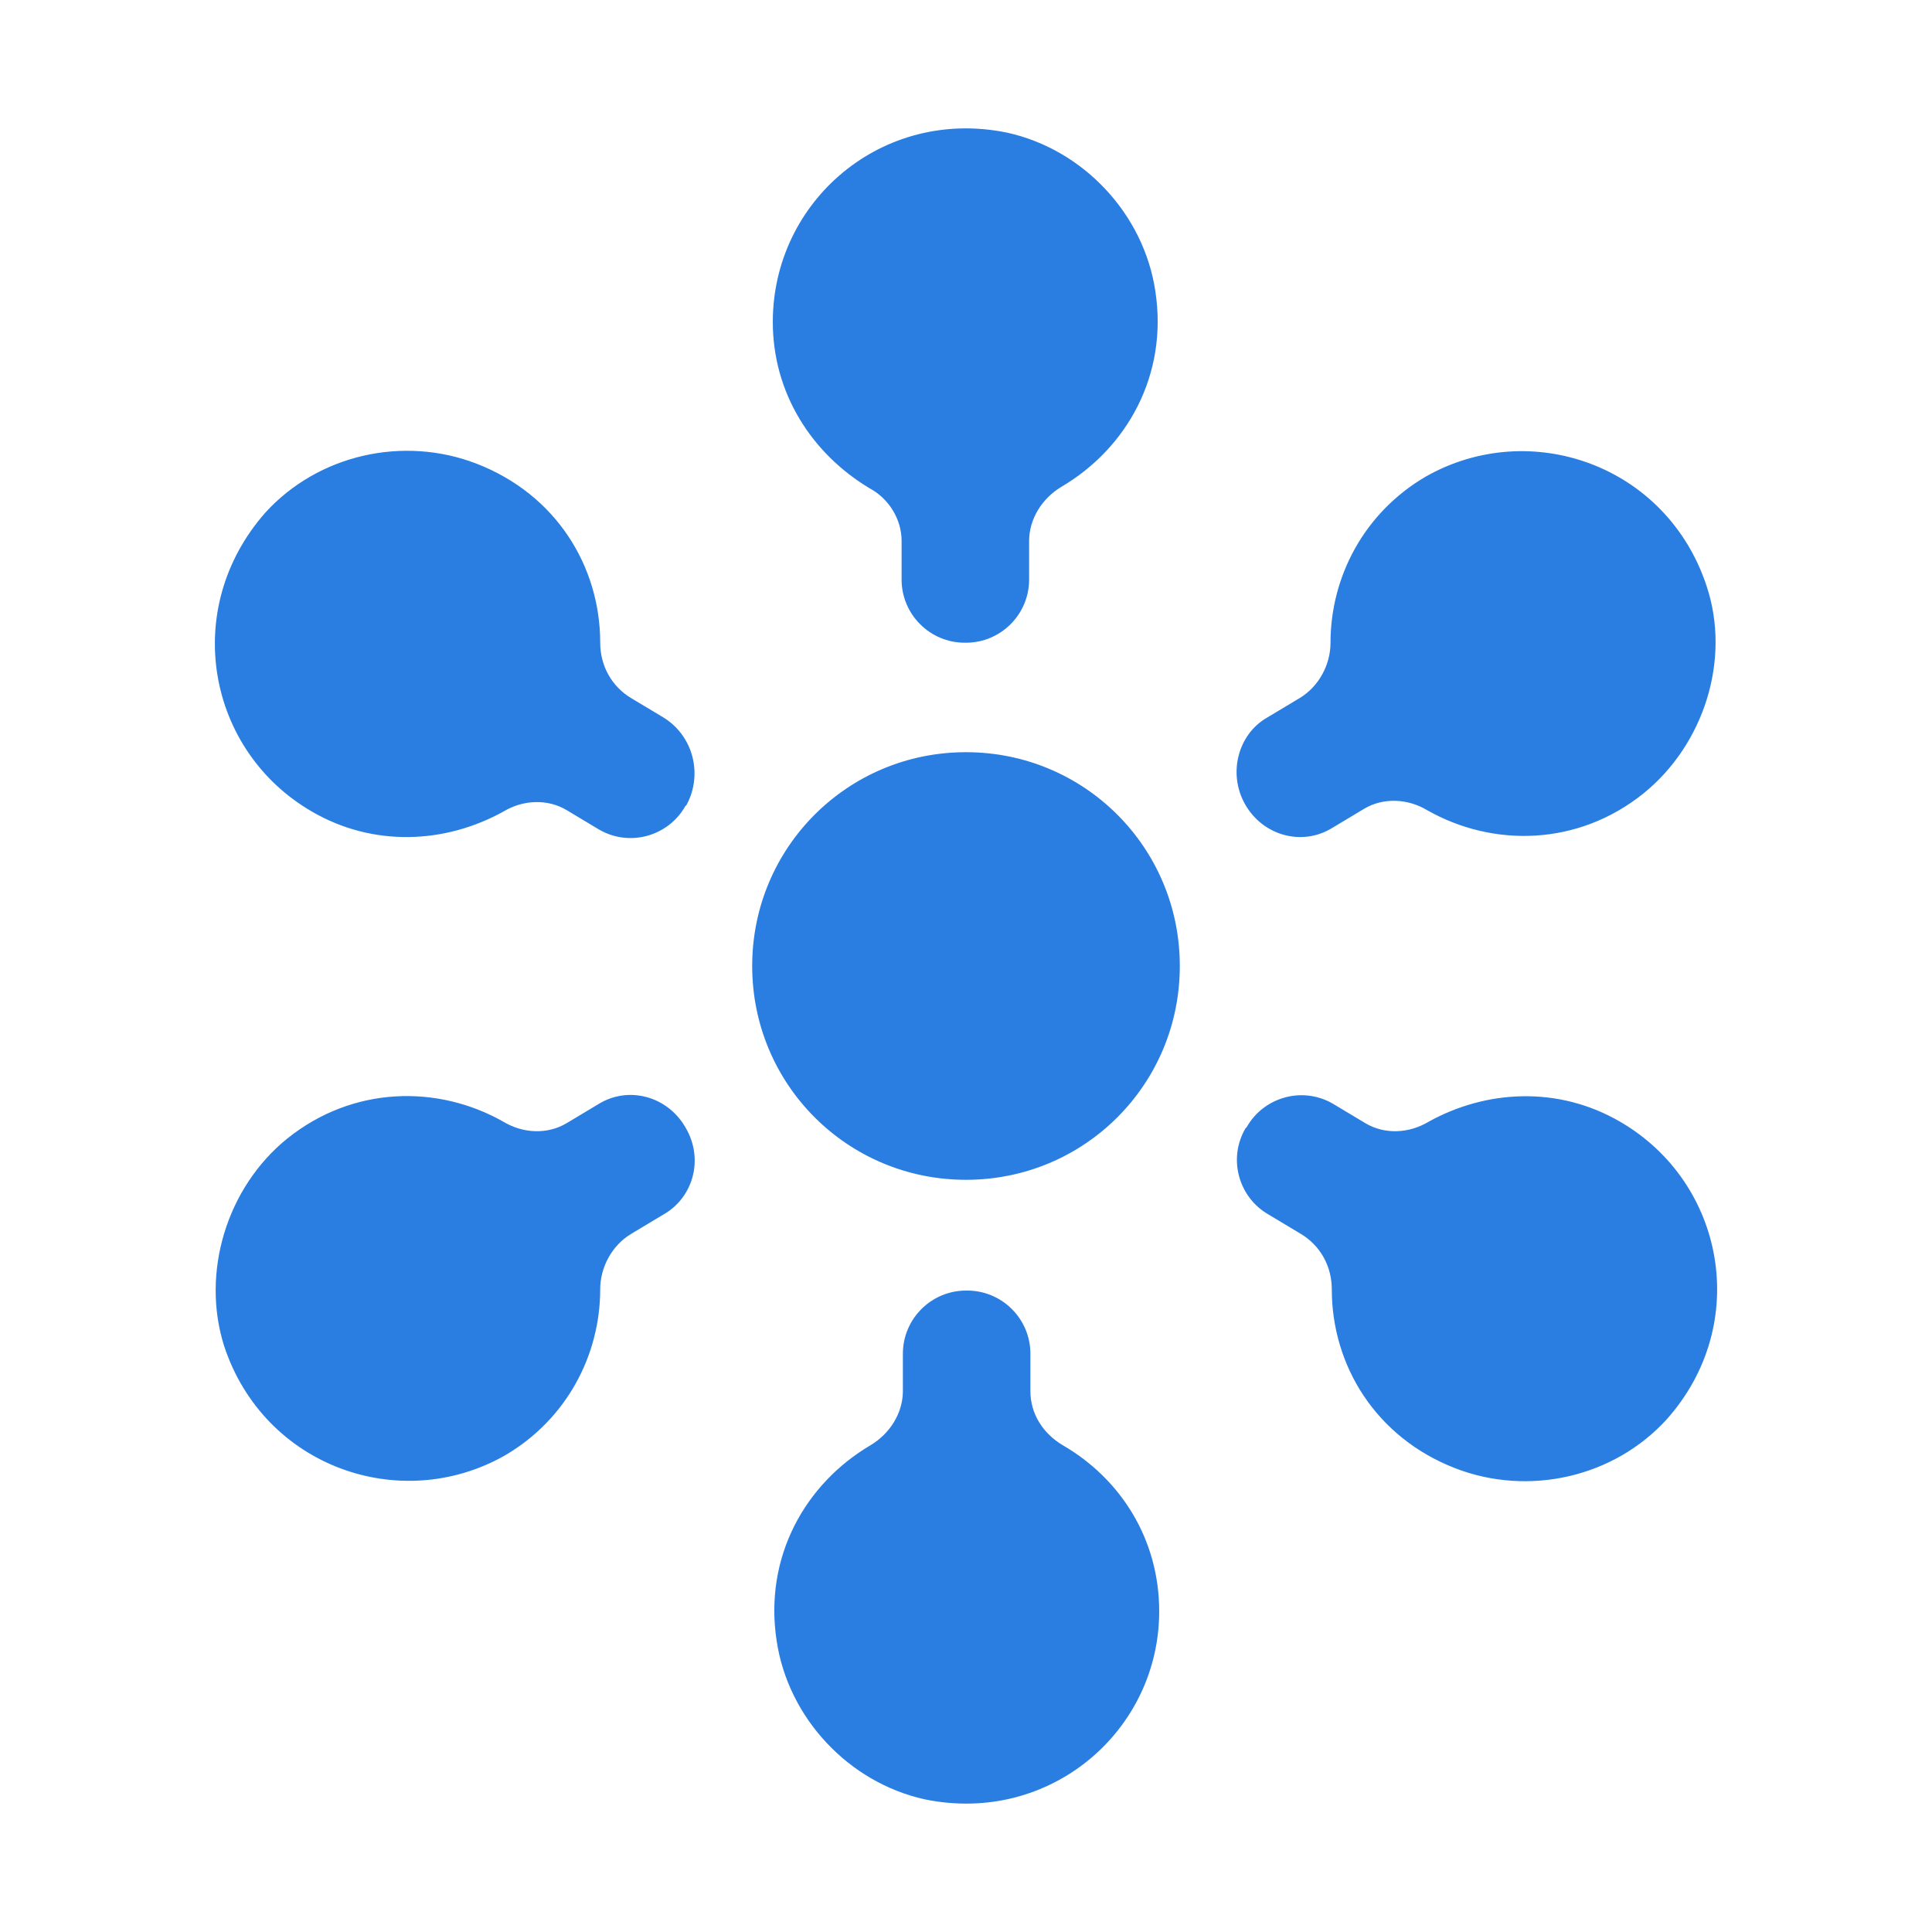 <?xml version="1.0" encoding="utf-8"?>
<!-- Generator: Adobe Illustrator 27.0.0, SVG Export Plug-In . SVG Version: 6.00 Build 0)  -->
<svg version="1.1" id="Layer_1" xmlns="http://www.w3.org/2000/svg" xmlns:xlink="http://www.w3.org/1999/xlink" x="0px" y="0px"
	 viewBox="0 0 150 150" style="enable-background:new 0 0 150 150;" xml:space="preserve">
<style type="text/css">
	.st0{fill:#2A7DE1;}
</style>
<g id="a">
</g>
<path class="st0" d="M67.5,37.9C69,38.7,70,40.3,70,42V45c0,2.7,2.2,4.9,4.9,4.9H75c2.7,0,4.9-2.2,4.9-4.9V42c0-1.7,1-3.3,2.5-4.2
	c5.1-3,8.3-8.7,7.3-15.2c-0.9-6-5.6-11-11.5-12.3C68.5,8.3,60,15.6,60,25C60,30.5,63,35.2,67.5,37.9L67.5,37.9z M96.7,62.5
	L96.7,62.5c1.4,2.4,4.4,3.2,6.7,1.8l2.5-1.5c1.5-0.9,3.4-0.8,4.9,0.1c5.1,2.9,11.7,2.8,16.8-1.3c4.7-3.8,6.8-10.4,4.9-16.1
	c-3.1-9.4-13.7-13.1-21.8-8.5c-4.8,2.8-7.4,7.8-7.4,12.9c0,1.7-0.9,3.4-2.4,4.3l-2.5,1.5C96.1,57,95.3,60.1,96.7,62.5L96.7,62.5
	L96.7,62.5z M51.5,55.7l-2.5-1.5c-1.5-0.9-2.4-2.5-2.4-4.3c0-5.9-3.4-11.5-9.6-13.9c-5.7-2.2-12.3-0.7-16.4,3.8
	C14,47.3,16.1,58.3,24.2,63c4.8,2.8,10.4,2.5,14.9,0c1.5-0.9,3.4-1,4.9-0.1l2.5,1.5c2.4,1.4,5.4,0.5,6.7-1.8l0.1-0.1
	C54.6,60.1,53.8,57.1,51.5,55.7L51.5,55.7z M53.2,87.5c-1.4-2.4-4.4-3.2-6.7-1.8L44,87.2c-1.5,0.9-3.4,0.8-4.9-0.1
	c-5.1-2.9-11.7-2.8-16.8,1.3c-4.7,3.8-6.7,10.4-4.9,16.1c3.1,9.4,13.7,13.1,21.8,8.5c4.8-2.8,7.4-7.8,7.4-12.9
	c0-1.7,0.9-3.4,2.4-4.3l2.5-1.5C53.8,93,54.7,90,53.2,87.5C53.3,87.6,53.2,87.5,53.2,87.5z M125.8,87.1c-4.8-2.8-10.4-2.5-14.9,0
	c-1.5,0.9-3.4,1-4.9,0.1l-2.5-1.5c-2.4-1.4-5.4-0.5-6.7,1.8l-0.1,0.1c-1.4,2.4-0.5,5.4,1.8,6.7l2.5,1.5c1.5,0.9,2.4,2.5,2.4,4.3
	c0,5.9,3.4,11.5,9.6,13.9c5.7,2.2,12.3,0.7,16.4-3.8C136,102.8,133.9,91.8,125.8,87.1L125.8,87.1z M75,58.4
	c9.2,0,16.6,7.4,16.6,16.6S84.2,91.6,75,91.6S58.4,84.2,58.4,75S65.8,58.4,75,58.4z M82.5,112.2c-1.5-0.9-2.5-2.4-2.5-4.2v-2.9
	c0-2.7-2.2-4.9-4.9-4.9H75c-2.7,0-4.9,2.2-4.9,4.9v2.9c0,1.7-1,3.3-2.5,4.2c-5.1,3-8.3,8.7-7.3,15.2c0.9,6,5.6,11,11.5,12.3
	c9.7,2,18.2-5.3,18.2-14.6C90,119.5,87,114.8,82.5,112.2L82.5,112.2z"/>
</svg>
